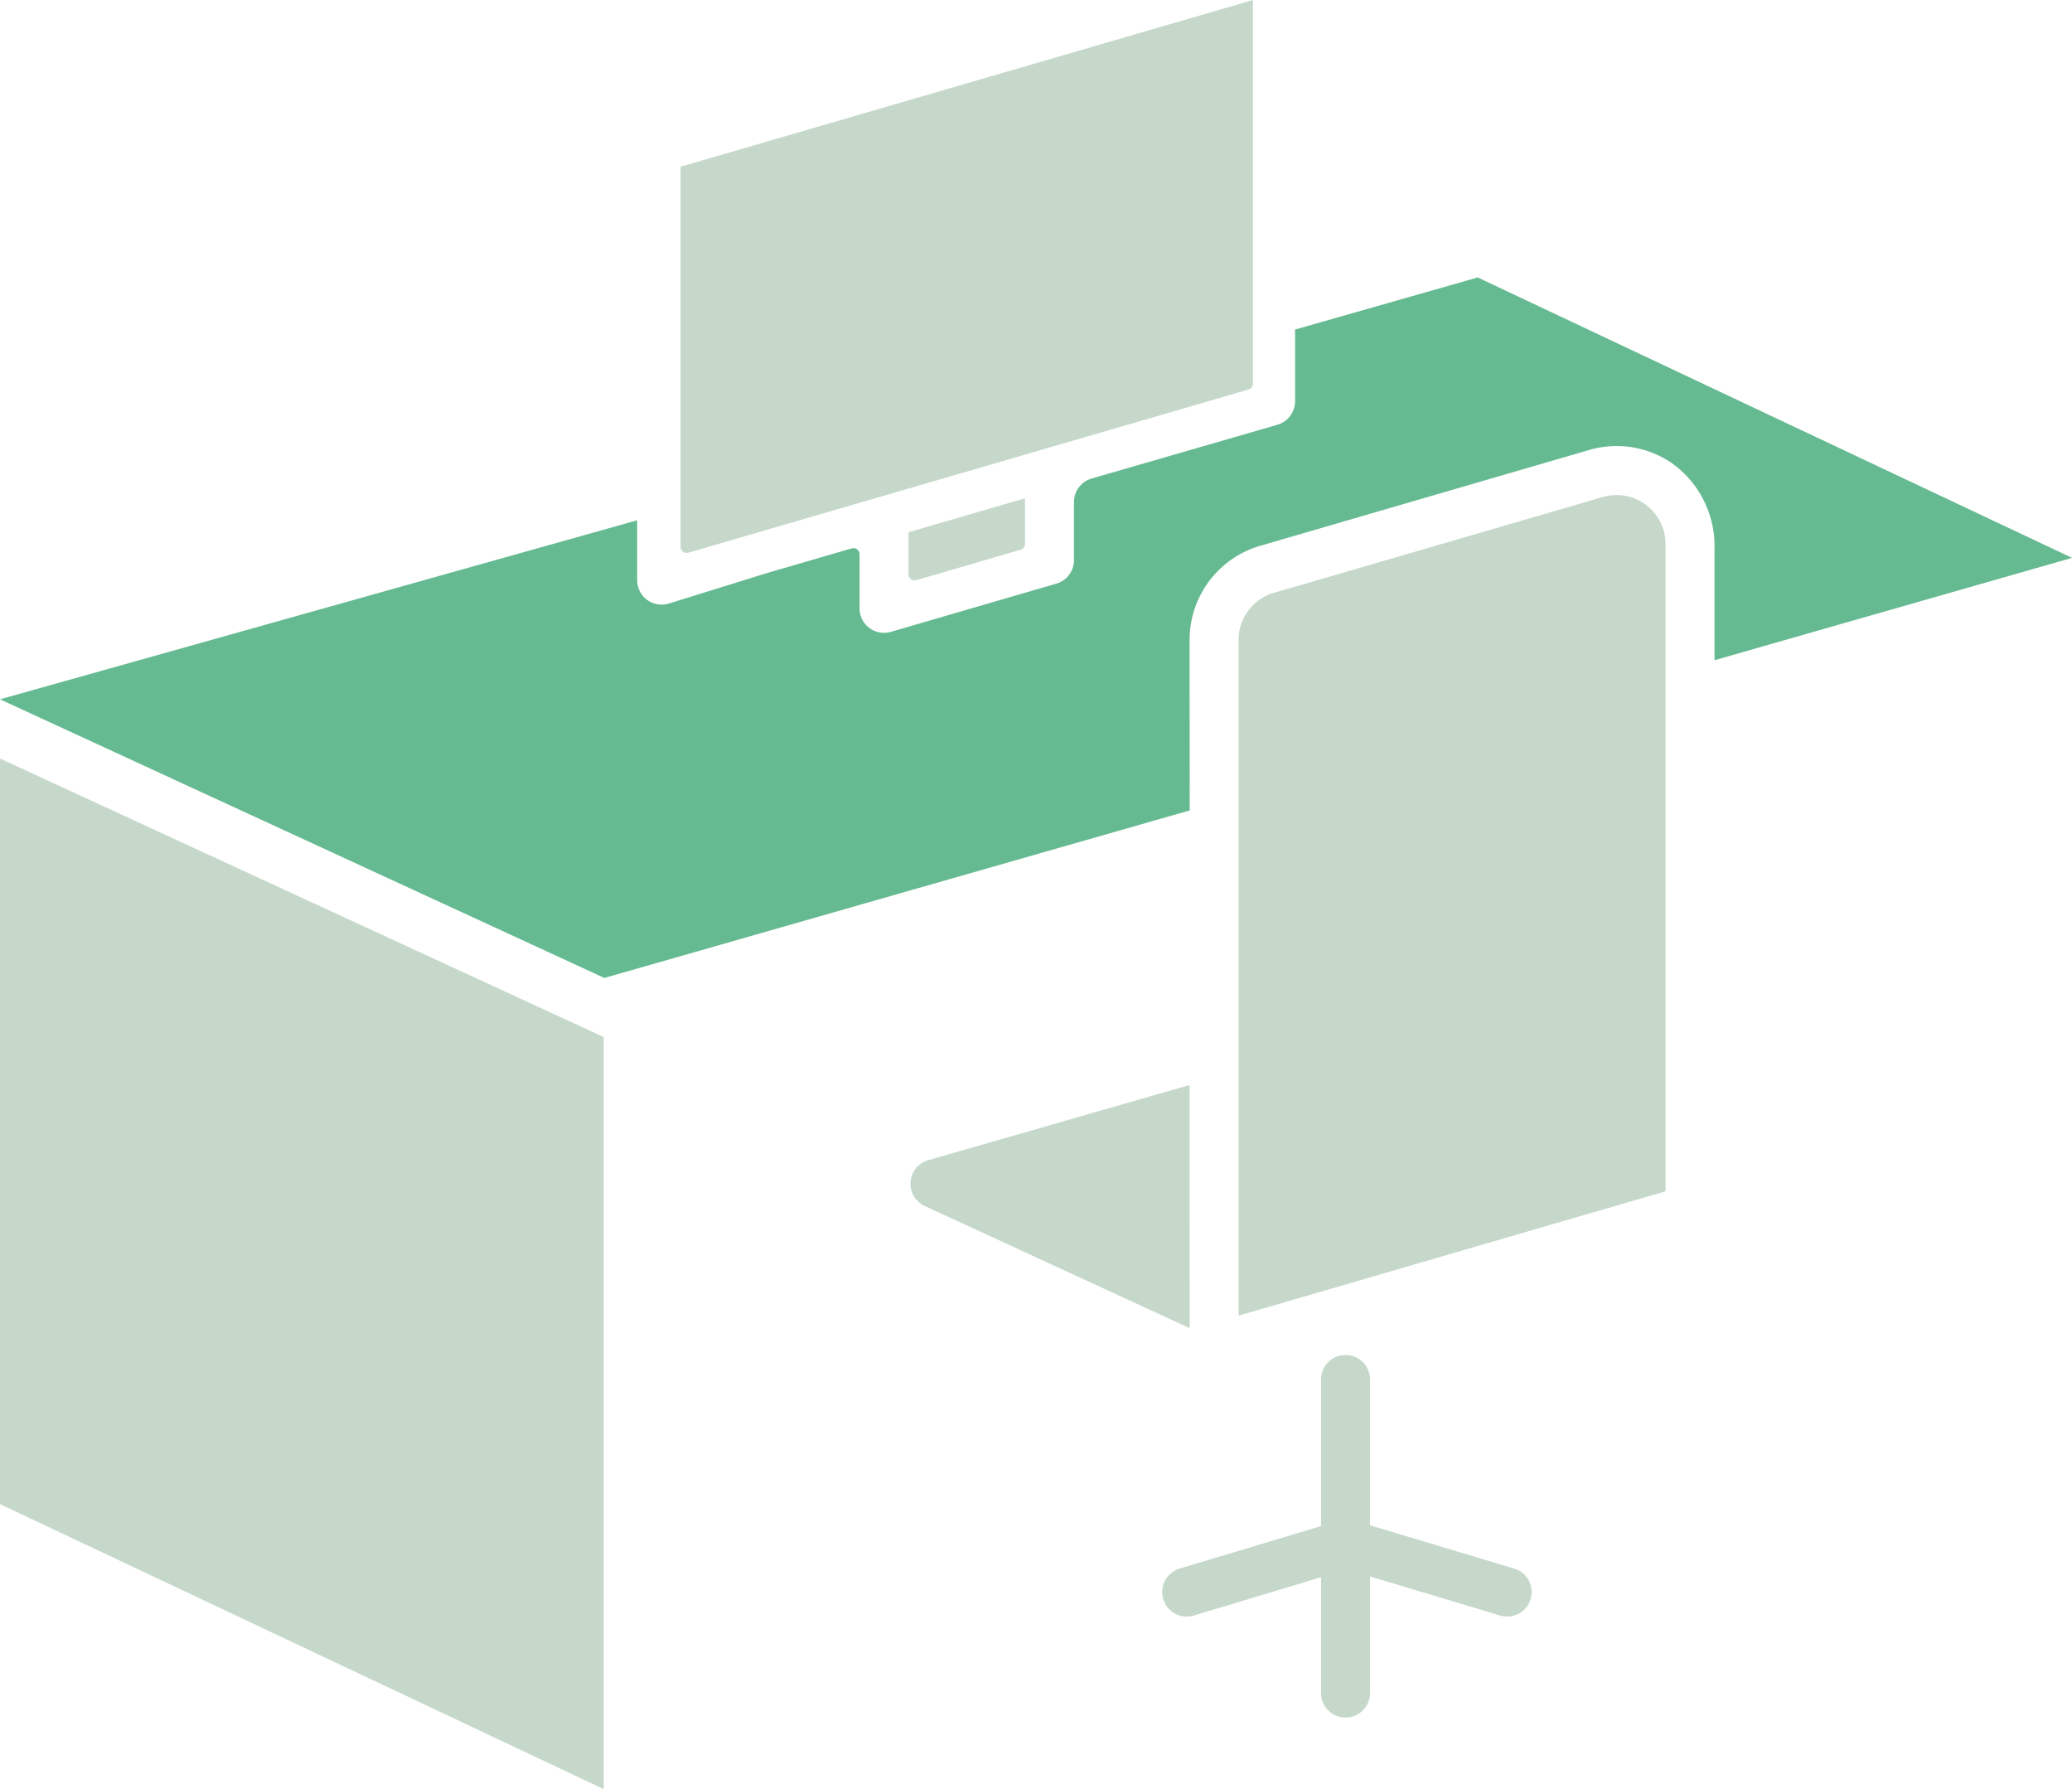 <svg xmlns="http://www.w3.org/2000/svg" xmlns:xlink="http://www.w3.org/1999/xlink" width="84.604" height="73.035" viewBox="0 0 84.604 73.035"><defs><clipPath id="clip-path"><rect id="Rectangle_6" data-name="Rectangle 6" width="84.604" height="73.035" transform="translate(0 0)" fill="none"></rect></clipPath></defs><g id="Group_3" data-name="Group 3" transform="translate(0 0)"><path id="Path_16" data-name="Path 16" d="M0,61.4,24.65,73.035v-30.7L0,30.965Z" fill="#c5d8ca"></path><g id="Group_6" data-name="Group 6"><g id="Group_5" data-name="Group 5" clip-path="url(#clip-path)"><path id="Path_17" data-name="Path 17" d="M48.573,26.122a4,4,0,0,1,2.882-3.841L64.89,18.369a4,4,0,0,1,3.346.516,4.163,4.163,0,0,1,1.772,3.5v4.566l14.6-4.178L60.337,11.326l-7.456,2.127v2.925a1,1,0,0,1-.72.96l-.721.21-6.865,1.986a1,1,0,0,0-.722.961v2.37a1,1,0,0,1-.72.961l-.721.209L37.656,25.42l-1.279.373a1,1,0,0,1-1.28-.96V22.626a.249.249,0,0,0-.319-.24l-3.461,1.008-4,1.242a1,1,0,0,1-1.3-.954V21.24L0,28.547,24.678,39.922l23.9-6.839Z" fill="#65ba91"></path><path id="Path_18" data-name="Path 18" d="M50.981,15.9l-22.872,6.66a.25.25,0,0,1-.32-.24V6.806L51.161,0V15.659a.25.25,0,0,1-.18.24" fill="#c5d8ca"></path><path id="Path_19" data-name="Path 19" d="M41.673,22.441,37.417,23.68a.25.25,0,0,1-.32-.24V21.727l4.756-1.385V22.2a.25.25,0,0,1-.18.24" fill="#c5d8ca"></path><path id="Path_20" data-name="Path 20" d="M54.941,70.114a1,1,0,0,1-1-1v-12.8a1,1,0,0,1,2,0v12.8a1,1,0,0,1-1,1" fill="#c5d8ca"></path><path id="Path_21" data-name="Path 21" d="M48.457,65.99a1,1,0,0,1-.288-1.958l6.484-1.948A1,1,0,1,1,55.229,64l-6.484,1.948a1,1,0,0,1-.288.043" fill="#c5d8ca"></path><path id="Path_22" data-name="Path 22" d="M61.539,65.99a1,1,0,0,1-.288-.043L54.767,64a1,1,0,1,1,.576-1.915l6.484,1.948a1,1,0,0,1-.288,1.958" fill="#c5d8ca"></path><path id="Path_23" data-name="Path 23" d="M68.008,48.63,50.573,53.707V26.121a2,2,0,0,1,1.441-1.92l13.435-3.912a2,2,0,0,1,2.559,1.92Z" fill="#c5d8ca"></path><path id="Path_24" data-name="Path 24" d="M48.573,44.292,37.9,47.362a1,1,0,0,0-.142,1.869l10.819,4.987Z" fill="#c5d8ca"></path></g></g></g></svg>